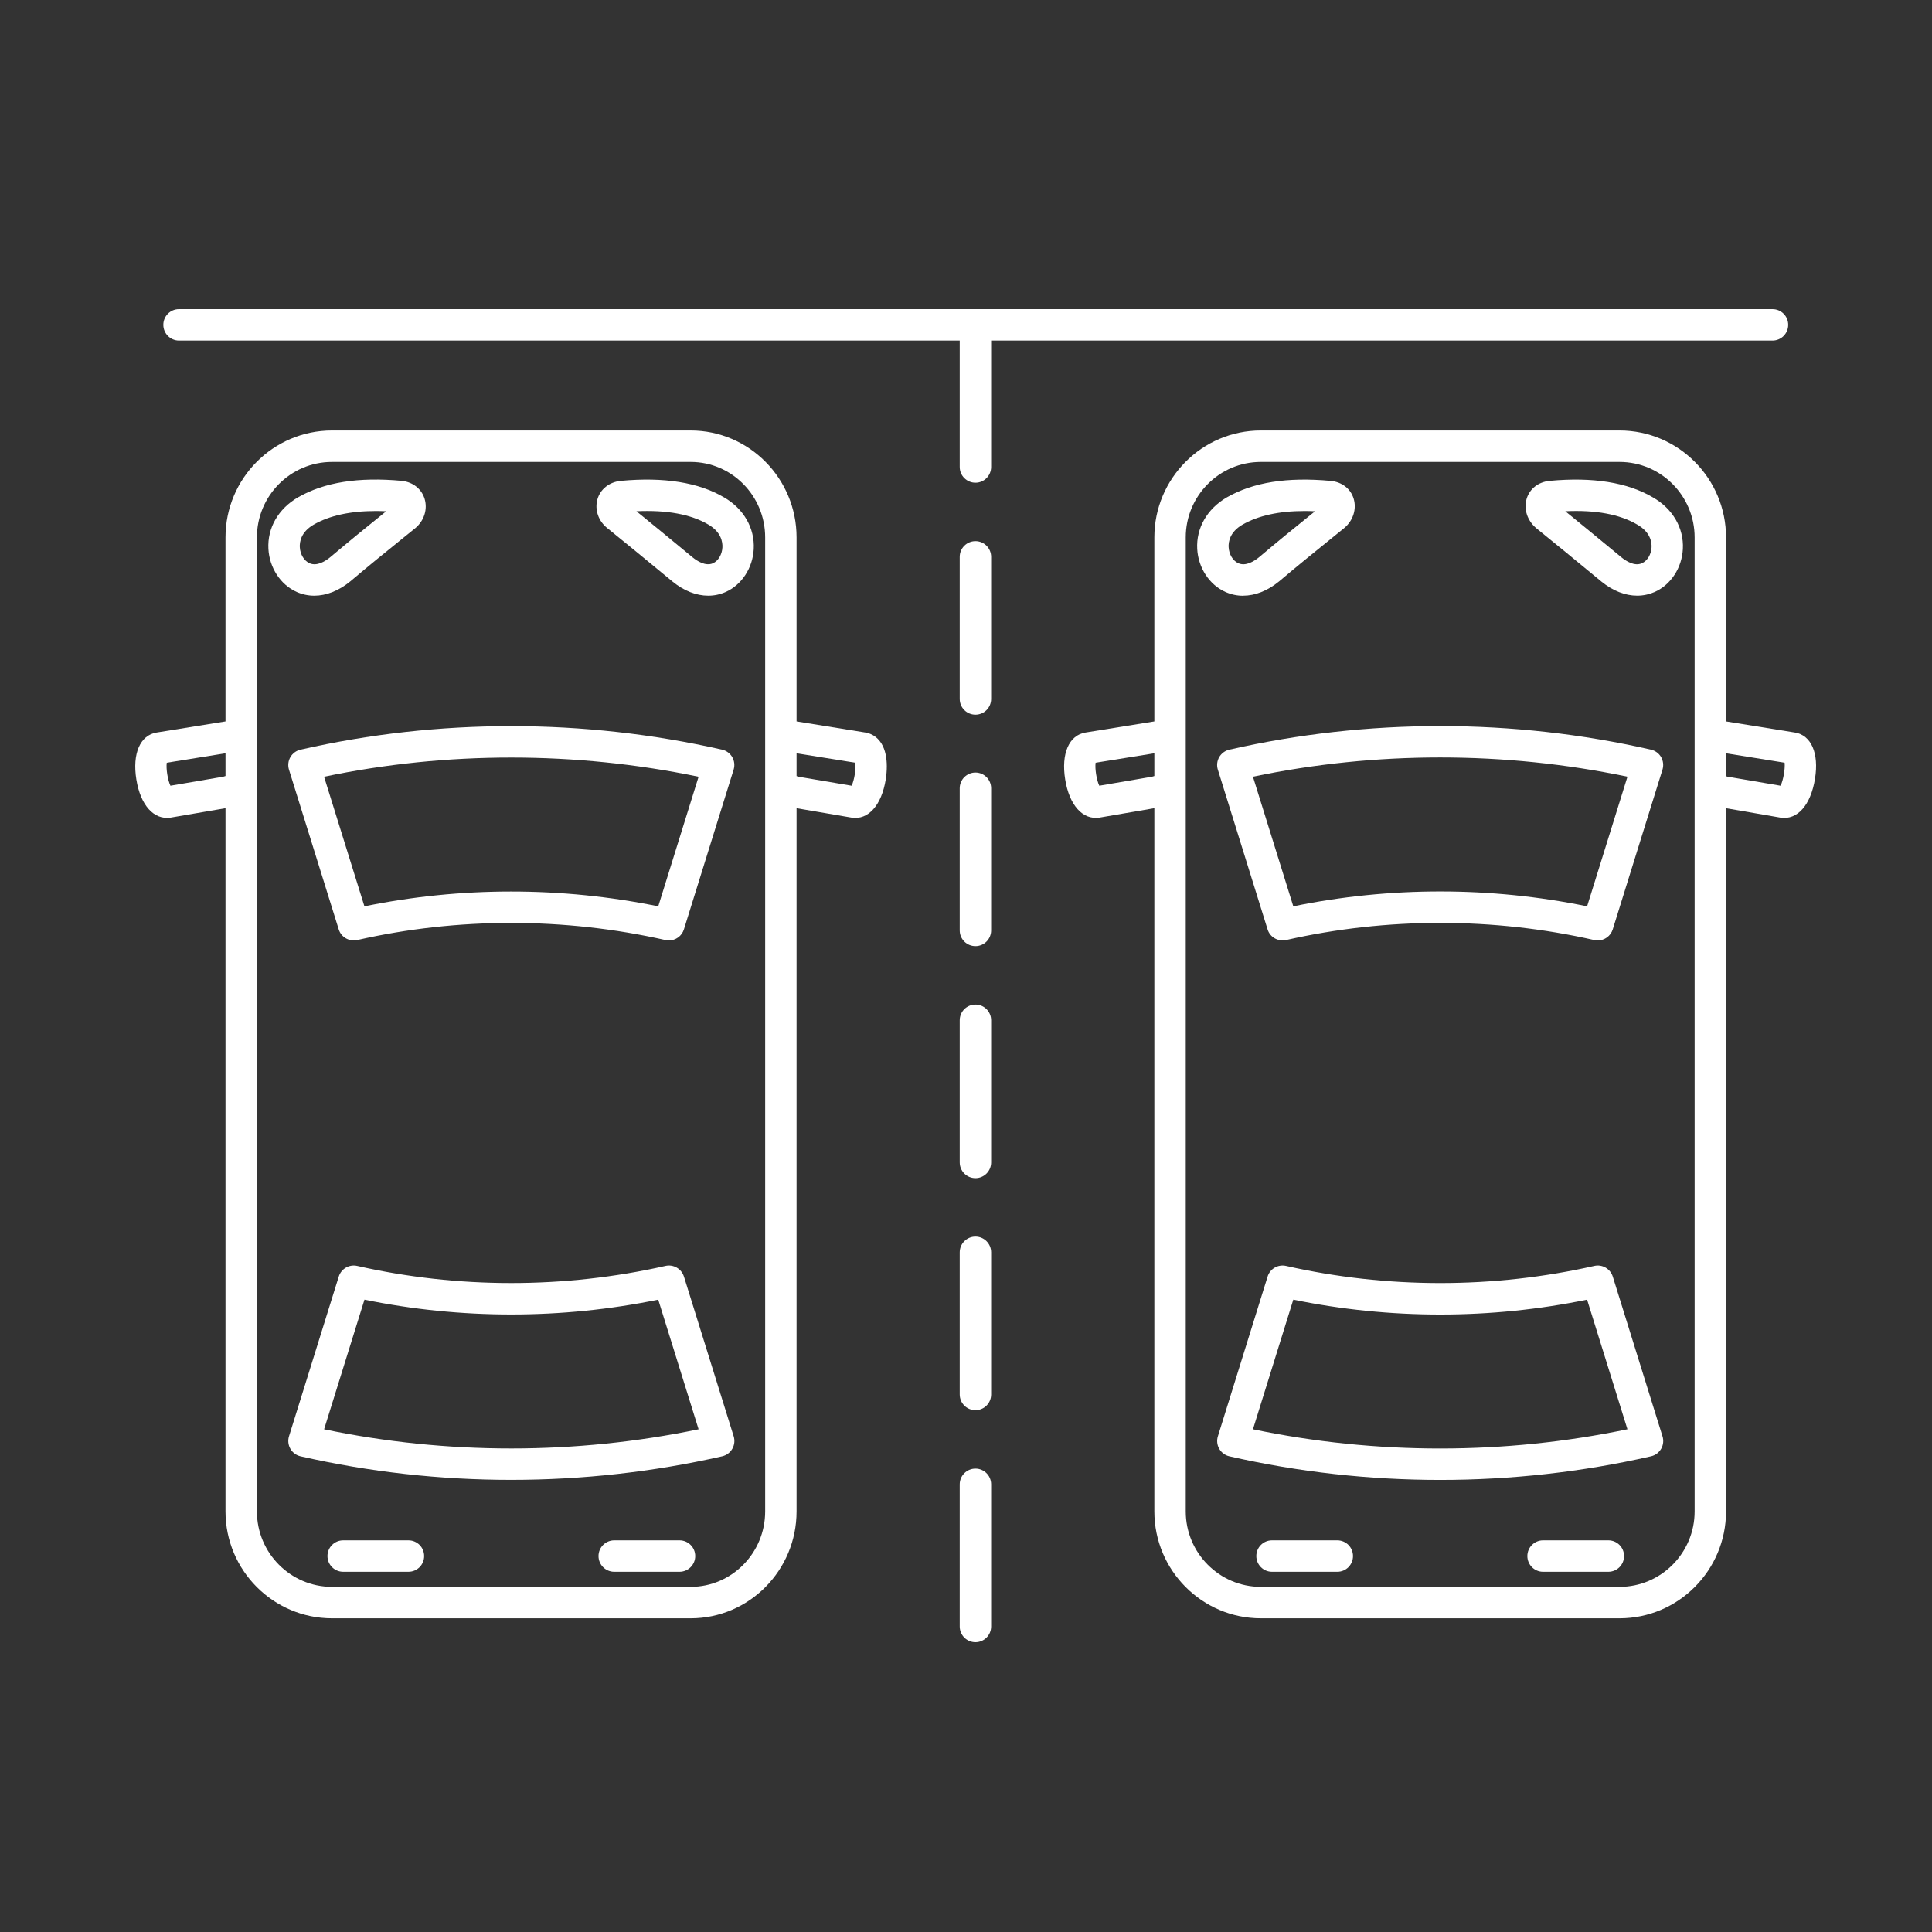 <svg width="100" height="100" viewBox="0 0 100 100" fill="none" xmlns="http://www.w3.org/2000/svg">
<rect x="0" y="0" width="100" height="100" fill="#333333" stroke="none"/>
<g clip-path="url(#clip0_40_72)">
<path d="M16.267 30.832C16.885 30.832 17.529 30.582 18.124 30.097C19.209 29.182 19.897 28.627 20.793 27.904L21.503 27.33C21.954 26.948 22.141 26.356 21.978 25.82C21.823 25.31 21.376 24.954 20.812 24.89C20.807 24.89 20.802 24.89 20.798 24.888C18.55 24.681 16.791 24.958 15.423 25.743C14.407 26.332 13.834 27.328 13.893 28.409C13.947 29.392 14.523 30.268 15.36 30.64C15.649 30.768 15.954 30.832 16.266 30.832H16.267ZM16.236 27.154C17.051 26.687 18.127 26.45 19.445 26.45C19.622 26.45 19.803 26.455 19.99 26.463L19.775 26.636C18.869 27.368 18.174 27.929 17.089 28.843C16.856 29.035 16.408 29.328 16.02 29.151C15.741 29.027 15.538 28.694 15.518 28.321C15.503 28.05 15.578 27.535 16.236 27.154Z" fill="white"/>
<path d="M35.171 79.728H31.793C31.343 79.728 30.979 80.092 30.979 80.541C30.979 80.99 31.343 81.355 31.793 81.355H35.171C35.621 81.355 35.985 80.991 35.985 80.541C35.985 80.091 35.621 79.728 35.171 79.728Z" fill="white"/>
<path d="M37.482 25.747C36.166 24.968 34.362 24.681 32.136 24.889C32.133 24.889 32.129 24.889 32.126 24.889C31.534 24.951 31.073 25.317 30.923 25.843C30.769 26.386 30.977 26.978 31.442 27.341C32.624 28.297 33.317 28.87 34.498 29.843L34.817 30.106C35.406 30.585 36.045 30.832 36.659 30.832C36.969 30.832 37.271 30.769 37.559 30.641C38.389 30.274 38.96 29.402 39.013 28.422C39.072 27.337 38.496 26.335 37.481 25.746L37.482 25.747ZM32.29 26.509H32.291C32.291 26.509 32.291 26.509 32.29 26.509ZM36.902 29.154C36.52 29.323 36.074 29.032 35.847 28.846L35.532 28.586C34.517 27.749 33.862 27.209 32.942 26.462C34.507 26.389 35.761 26.618 36.662 27.149C37.332 27.538 37.406 28.058 37.392 28.334C37.372 28.703 37.176 29.032 36.903 29.153L36.902 29.154Z" fill="white"/>
<path d="M35.4 66.076C35.274 65.671 34.854 65.43 34.446 65.524C29.211 66.706 23.693 66.706 18.489 65.524C18.075 65.431 17.661 65.671 17.534 66.076L14.959 74.343C14.892 74.559 14.917 74.793 15.031 74.991C15.145 75.188 15.334 75.328 15.555 75.378C19.117 76.191 22.784 76.598 26.456 76.598C30.128 76.598 33.803 76.191 37.379 75.378C37.6 75.329 37.791 75.187 37.903 74.991C38.017 74.794 38.042 74.559 37.975 74.343L35.401 66.076H35.4ZM16.776 73.979L18.865 67.27C23.842 68.293 29.067 68.294 34.07 67.27L36.159 73.98C29.785 75.304 23.121 75.304 16.774 73.98L16.776 73.979Z" fill="white"/>
<path d="M37.378 38.803C30.224 37.178 22.677 37.178 15.554 38.803C15.333 38.853 15.143 38.994 15.03 39.189C14.917 39.386 14.891 39.621 14.958 39.838L17.533 48.105C17.659 48.51 18.072 48.745 18.488 48.657C23.691 47.475 29.209 47.475 34.445 48.657C34.505 48.669 34.564 48.676 34.623 48.676C34.972 48.676 35.291 48.451 35.399 48.105L37.972 39.838C38.04 39.621 38.014 39.386 37.901 39.189C37.787 38.992 37.597 38.852 37.377 38.803H37.378ZM34.07 46.912C31.568 46.4 29.01 46.145 26.455 46.145C23.899 46.145 21.351 46.401 18.863 46.912L16.774 40.204C23.12 38.88 29.785 38.88 36.159 40.204L34.07 46.914V46.912Z" fill="white"/>
<path d="M21.142 79.728H17.763C17.314 79.728 16.95 80.092 16.95 80.541C16.95 80.99 17.314 81.355 17.763 81.355H21.142C21.591 81.355 21.954 80.991 21.954 80.541C21.954 80.091 21.59 79.728 21.142 79.728Z" fill="white"/>
<path d="M69.219 79.728H65.839C65.389 79.728 65.027 80.092 65.027 80.541C65.027 80.99 65.391 81.355 65.839 81.355H69.219C69.668 81.355 70.031 80.991 70.031 80.541C70.031 80.091 69.667 79.728 69.219 79.728Z" fill="white"/>
<path d="M85.456 38.803C78.316 37.174 70.771 37.174 63.63 38.803C63.41 38.853 63.22 38.994 63.106 39.189C62.994 39.386 62.967 39.621 63.036 39.838L65.61 48.105C65.735 48.51 66.149 48.745 66.565 48.657C71.785 47.473 77.302 47.473 82.52 48.657C82.581 48.669 82.641 48.676 82.7 48.676C83.048 48.676 83.367 48.451 83.475 48.105L86.049 39.838C86.116 39.621 86.091 39.388 85.979 39.189C85.865 38.992 85.675 38.853 85.455 38.803H85.456ZM82.147 46.911C77.157 45.885 71.931 45.885 66.941 46.911L64.852 40.202C71.213 38.874 77.877 38.874 84.237 40.202L82.148 46.911H82.147Z" fill="white"/>
<path d="M83.477 66.076C83.35 65.671 82.933 65.43 82.522 65.524C77.303 66.707 71.785 66.707 66.566 65.524C66.15 65.431 65.736 65.671 65.611 66.076L63.038 74.343C62.97 74.559 62.995 74.793 63.108 74.991C63.222 75.188 63.411 75.328 63.632 75.378C67.201 76.193 70.873 76.601 74.544 76.601C78.215 76.601 81.887 76.193 85.456 75.378C85.677 75.328 85.866 75.187 85.98 74.991C86.093 74.794 86.119 74.559 86.05 74.343L83.477 66.076ZM64.853 73.979L66.941 67.27C71.933 68.297 77.158 68.297 82.147 67.27L84.236 73.979C77.876 75.306 71.213 75.308 64.851 73.979H64.853Z" fill="white"/>
<path d="M83.248 79.728H79.868C79.42 79.728 79.056 80.092 79.056 80.541C79.056 80.99 79.42 81.355 79.868 81.355H83.248C83.698 81.355 84.061 80.991 84.061 80.541C84.061 80.091 83.698 79.728 83.248 79.728Z" fill="white"/>
<path d="M44.794 37.915L41.23 37.341V27.815C41.23 24.764 38.772 22.282 35.751 22.282H17.183C14.145 22.282 11.672 24.765 11.672 27.815V37.341L8.108 37.915C7.254 38.054 6.841 39.008 7.058 40.346C7.273 41.683 7.962 42.444 8.825 42.321L11.626 41.84C11.641 41.84 11.657 41.837 11.672 41.835V78.231C11.672 81.282 14.145 83.763 17.183 83.763H35.751C38.773 83.763 41.23 81.281 41.23 78.231V41.833L44.086 42.321C44.939 42.453 45.63 41.682 45.846 40.344C45.92 39.881 45.92 39.426 45.843 39.061C45.652 38.148 45.047 37.956 44.795 37.915H44.794ZM11.672 40.166C11.595 40.197 11.509 40.216 11.415 40.226L8.822 40.669C8.683 40.377 8.59 39.8 8.631 39.479L11.672 38.99V40.167V40.166ZM39.605 78.23C39.605 80.383 37.875 82.135 35.751 82.135H17.183C15.041 82.135 13.298 80.383 13.298 78.23V27.815C13.298 25.661 15.041 23.91 17.183 23.91H35.751C37.875 23.91 39.605 25.661 39.605 27.815V78.231V78.23ZM44.08 40.669L41.424 40.219C41.361 40.213 41.295 40.197 41.23 40.17V38.99L44.271 39.479C44.312 39.8 44.219 40.377 44.08 40.669Z" fill="white"/>
<path d="M85.559 25.747C84.242 24.968 82.44 24.681 80.212 24.889C80.209 24.889 80.205 24.889 80.202 24.889C79.621 24.949 79.18 25.294 79.021 25.808C78.857 26.343 79.046 26.941 79.518 27.339C80.701 28.296 81.394 28.869 82.575 29.842L82.894 30.105C83.483 30.583 84.122 30.831 84.738 30.831C85.052 30.831 85.359 30.766 85.65 30.638C86.484 30.265 87.056 29.392 87.105 28.41C87.16 27.328 86.577 26.328 85.557 25.746L85.559 25.747ZM84.99 29.151C84.601 29.328 84.154 29.033 83.925 28.846L83.61 28.586C82.59 27.744 81.932 27.203 81.02 26.462C82.593 26.387 83.839 26.619 84.744 27.152C85.42 27.539 85.498 28.055 85.484 28.328C85.466 28.697 85.266 29.026 84.99 29.15V29.151Z" fill="white"/>
<path d="M92.903 37.915L89.339 37.341V27.815C89.339 24.764 86.867 22.282 83.828 22.282H65.26C62.221 22.282 59.749 24.765 59.749 27.815V37.341L56.185 37.915C55.331 38.054 54.918 39.008 55.134 40.346C55.349 41.683 56.04 42.444 56.901 42.321L59.703 41.84C59.718 41.84 59.733 41.837 59.749 41.835V78.231C59.749 81.282 62.221 83.763 65.26 83.763H83.828C86.867 83.763 89.339 81.281 89.339 78.231V41.833L92.162 42.321C93.034 42.456 93.726 41.668 93.945 40.303C94.157 38.99 93.749 38.051 92.904 37.915H92.903ZM59.749 40.166C59.672 40.197 59.586 40.216 59.492 40.226L56.899 40.669C56.76 40.377 56.667 39.8 56.708 39.479L59.749 38.99V40.167V40.166ZM87.714 78.23C87.714 80.383 85.97 82.135 83.828 82.135H65.26C63.118 82.135 61.374 80.383 61.374 78.23V27.815C61.374 25.661 63.118 23.91 65.26 23.91H83.828C85.97 23.91 87.714 25.661 87.714 27.815V78.231V78.23ZM92.162 40.669L89.527 40.219C89.46 40.213 89.399 40.201 89.339 40.177V38.99L92.372 39.478C92.404 39.8 92.303 40.381 92.162 40.669Z" fill="white"/>
<path d="M64.344 30.832C64.962 30.832 65.605 30.582 66.201 30.096C67.285 29.182 67.974 28.627 68.87 27.903L69.579 27.329C70.039 26.943 70.228 26.345 70.064 25.809C69.907 25.295 69.464 24.951 68.883 24.89C68.88 24.89 68.877 24.89 68.873 24.89C66.623 24.683 64.867 24.961 63.498 25.745C62.483 26.335 61.91 27.331 61.968 28.411C62.022 29.395 62.598 30.271 63.435 30.642C63.724 30.77 64.029 30.835 64.341 30.835L64.344 30.832ZM64.313 27.154C65.128 26.687 66.204 26.45 67.522 26.45C67.698 26.45 67.88 26.454 68.067 26.463L67.852 26.636C66.946 27.367 66.25 27.929 65.166 28.843C64.934 29.034 64.484 29.328 64.095 29.151C63.816 29.027 63.614 28.694 63.594 28.321C63.578 28.05 63.653 27.535 64.312 27.154H64.313Z" fill="white"/>
<path d="M91.744 17.628C92.194 17.628 92.557 17.263 92.557 16.813C92.557 16.363 92.194 16 91.744 16H9.266C8.816 16 8.454 16.364 8.454 16.813C8.454 17.262 8.818 17.628 9.266 17.628H49.675V24.17C49.675 24.62 50.039 24.985 50.489 24.985C50.938 24.985 51.301 24.62 51.301 24.17V17.628H91.743H91.744Z" fill="white"/>
<path d="M50.489 64.006C50.039 64.006 49.675 64.371 49.675 64.821V72.177C49.675 72.627 50.039 72.991 50.489 72.991C50.938 72.991 51.301 72.627 51.301 72.177V64.821C51.301 64.371 50.937 64.006 50.489 64.006Z" fill="white"/>
<path d="M50.489 76.015C50.039 76.015 49.675 76.38 49.675 76.83V84.186C49.675 84.636 50.039 85 50.489 85C50.938 85 51.301 84.636 51.301 84.186V76.83C51.301 76.38 50.937 76.015 50.489 76.015Z" fill="white"/>
<path d="M50.489 28.009C50.039 28.009 49.675 28.373 49.675 28.822V36.178C49.675 36.628 50.039 36.992 50.489 36.992C50.938 36.992 51.301 36.628 51.301 36.178V28.822C51.301 28.372 50.937 28.009 50.489 28.009Z" fill="white"/>
<path d="M50.489 39.987C50.039 39.987 49.675 40.351 49.675 40.801V48.157C49.675 48.607 50.039 48.972 50.489 48.972C50.938 48.972 51.301 48.607 51.301 48.157V40.801C51.301 40.351 50.937 39.987 50.489 39.987Z" fill="white"/>
<path d="M50.489 51.996C50.039 51.996 49.675 52.36 49.675 52.811V60.166C49.675 60.616 50.039 60.981 50.489 60.981C50.938 60.981 51.301 60.616 51.301 60.166V52.811C51.301 52.36 50.937 51.996 50.489 51.996Z" fill="white"/>
</g>
<defs>
<clipPath id="clip0_40_72">
<rect width="87" height="69" fill="white" transform="translate(7 16)"/>
</clipPath>
</defs>
</svg>
